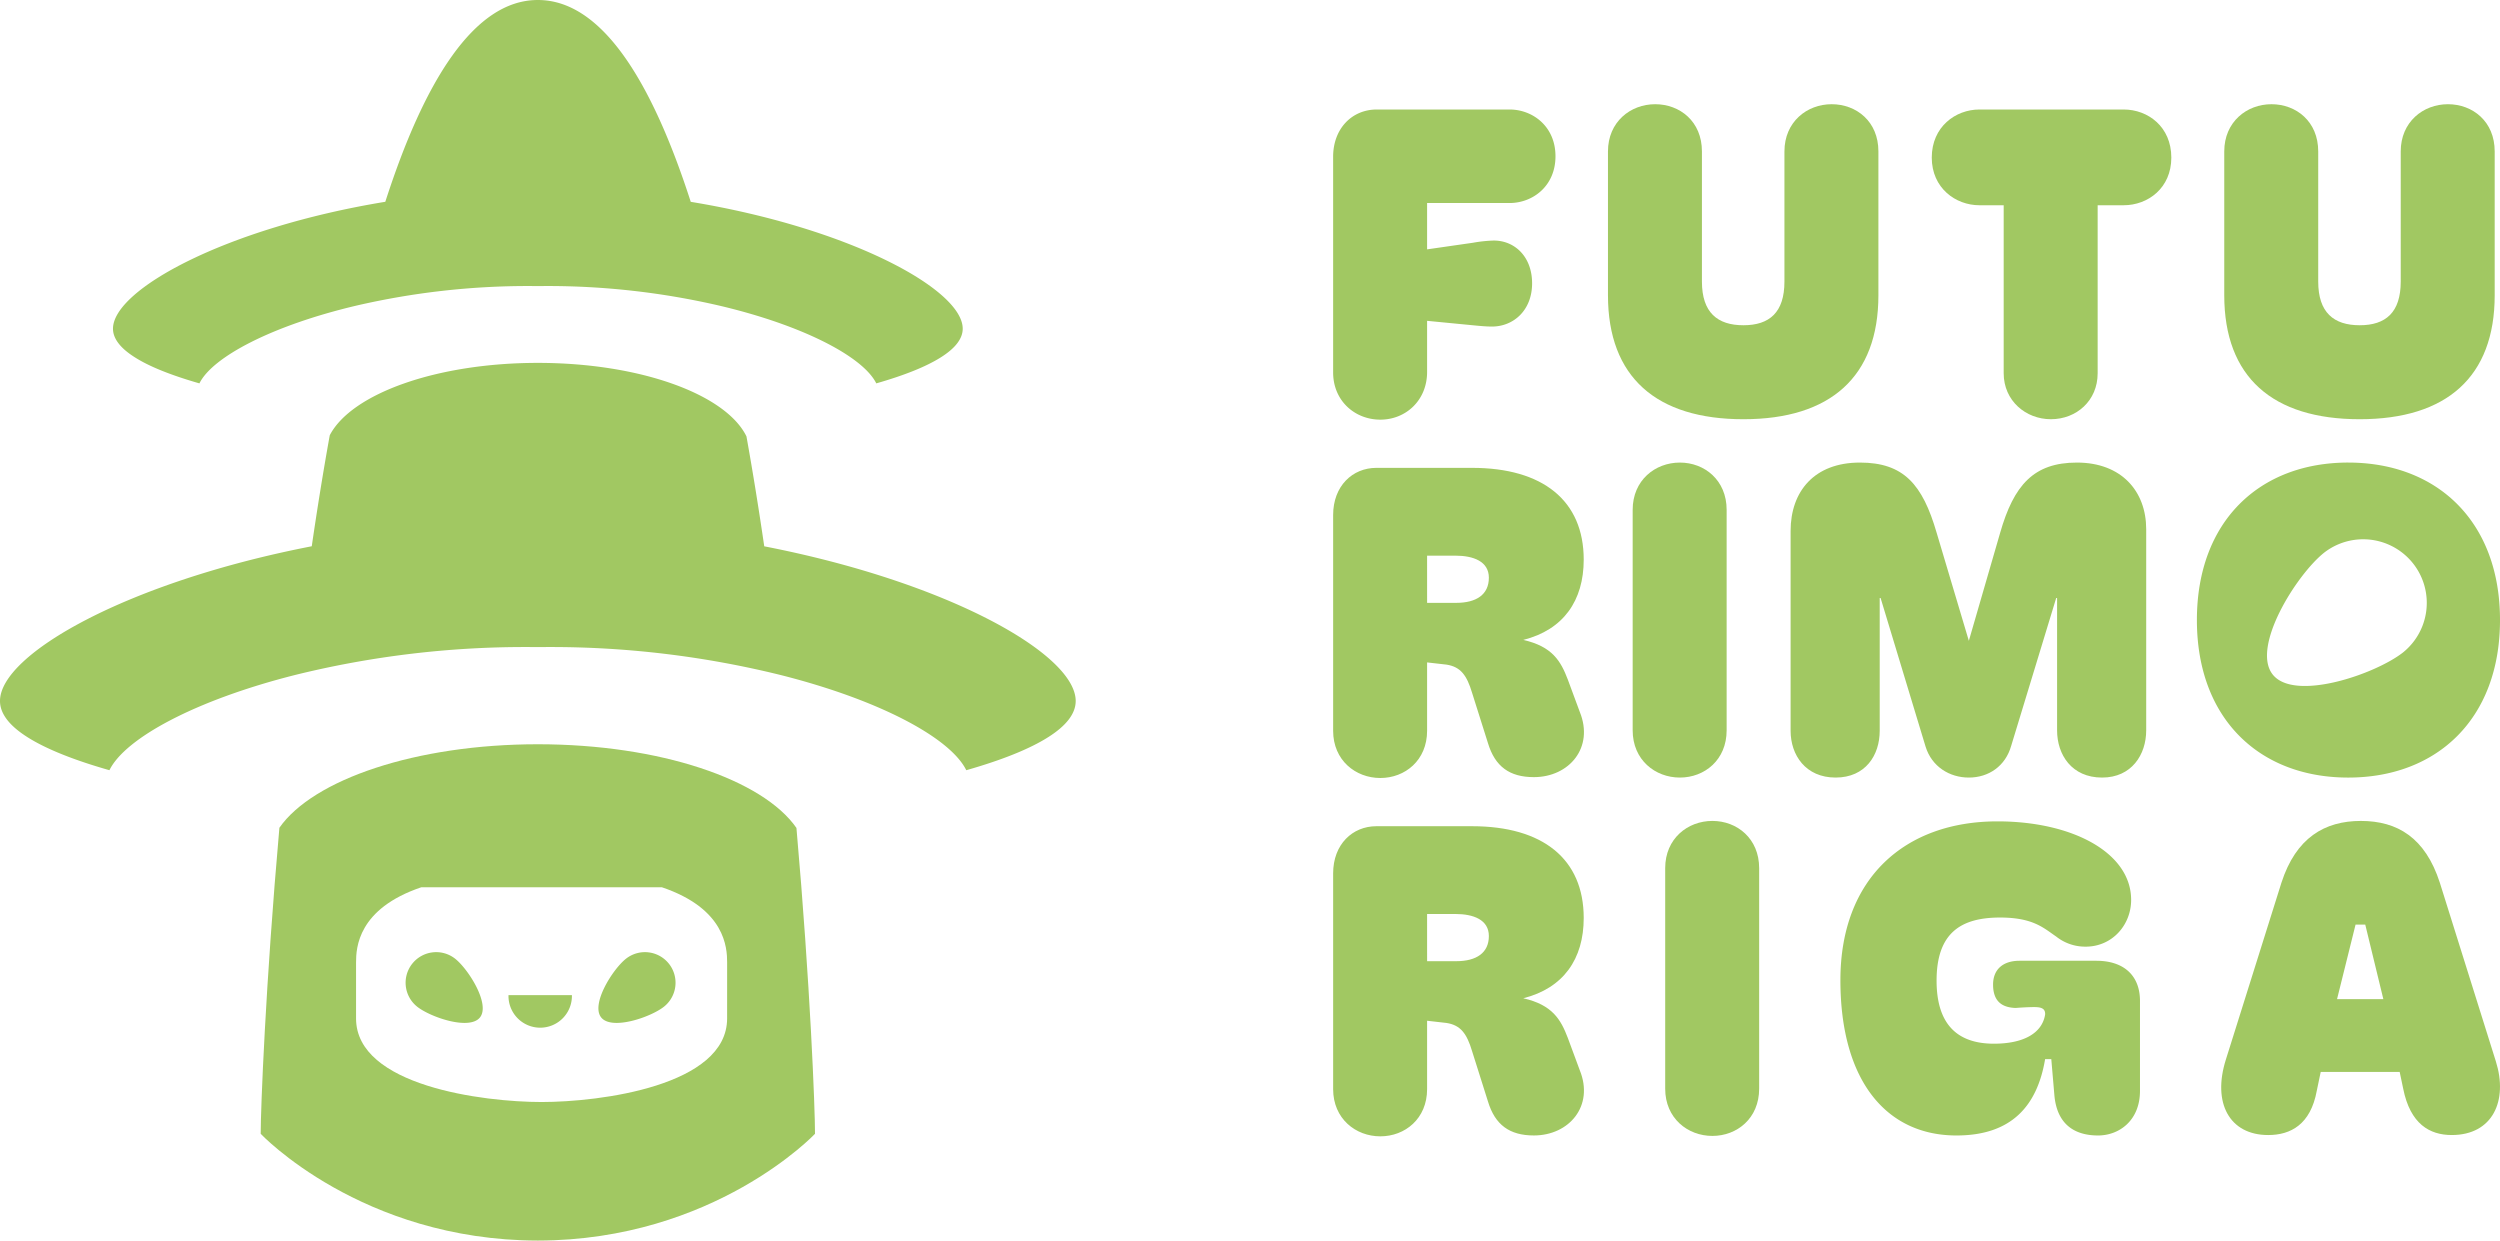 <?xml version="1.0" encoding="UTF-8"?> <svg xmlns="http://www.w3.org/2000/svg" width="381mm" height="189.064mm" viewBox="0 0 1080 535.93"> <title>Futurimo_Logo</title> <g> <path d="M575.913,160.9V67.7c0-12,8-20.392,18.871-20.392h57.367c9.908,0,19.817,7.242,19.817,20.2s-9.909,20.2-19.817,20.2H616.506v20.015l19.823-2.857a62.076,62.076,0,0,1,8.957-.953c9.147,0,16.582,7.051,16.582,18.487,0,11.622-8,18.673-17.343,18.673-2.1,0-4.577-.185-8.387-.569L616.506,138.6v22.106c0,12.2-9.148,20.584-20.2,20.584S575.913,173.1,575.913,160.9" fill="#a1c862"></path> <path d="M694.643,127.547V65.412c0-12.766,9.723-20.392,20.392-20.392s20.2,7.434,20.2,20.392v56.229c0,13.341,6.673,18.865,17.918,18.865s17.726-5.524,17.726-18.865V65.412c0-12.766,9.717-20.392,20.393-20.392s20.2,7.434,20.2,20.392v62.135c0,35.256-20.776,53.557-58.32,53.557S694.643,163,694.643,127.547" fill="#a1c862"></path> <path d="M865.592,161.281V88.667H855.108c-10.292,0-20.584-7.434-20.584-20.584,0-13.341,10.292-20.776,20.584-20.776h62.321c10.484,0,20.584,7.435,20.584,20.776,0,13.15-10.1,20.584-20.584,20.584H906.185v72.614c0,11.819-9.148,19.823-20.2,19.823-10.861,0-20.392-8-20.392-19.823" fill="#a1c862"></path> <path d="M960.879,127.547V65.412c0-12.766,9.723-20.392,20.392-20.392s20.2,7.434,20.2,20.392v56.229c0,13.341,6.674,18.865,17.918,18.865s17.727-5.524,17.727-18.865V65.412c0-12.766,9.717-20.392,20.392-20.392s20.2,7.434,20.2,20.392v62.135c0,35.256-20.776,53.557-58.32,53.557S960.879,163,960.879,127.547" fill="#a1c862"></path> <path d="M575.915,315.709v-93.2c0-12.581,8.381-20.393,18.673-20.393h41.36c30.493,0,48.219,14.1,48.219,39.641,0,17.727-8.764,30.307-26.113,34.686,12.58,2.858,16.2,9.148,19.254,17.158l5.146,13.91c6.284,15.438-4.577,28.21-19.823,28.21-10.484,0-16.774-4.576-19.824-14.677l-6.859-21.728c-2.289-7.626-4.955-11.245-11.053-12.2l-8.387-.953v29.541c0,12.766-9.531,20.392-20.2,20.392s-20.392-7.626-20.392-20.392m40.593-55.271h12.58c8.765,0,14.1-3.624,14.1-10.861,0-7.057-6.674-9.531-14.486-9.531h-12.2Z" fill="#a1c862"></path> <path d="M705.315,315.518V220.224c0-12.767,9.723-20.393,20.393-20.393s20.2,7.626,20.2,20.393v95.294c0,12.766-9.525,20.392-20.2,20.392s-20.393-7.626-20.393-20.392" fill="#a1c862"></path> <path d="M773.542,315.708V229.37c0-17.151,10.292-29.54,29.923-29.54,18.865,0,27.06,9.339,33.159,30.307l13.916,46.692,13.533-46.692c5.907-20.584,14.486-30.307,33.159-30.307,19.248,0,29.924,12.389,29.924,28.779v86.908c0,10.483-6.29,20.392-19.057,20.392-13.155,0-19.44-9.909-19.44-20.392V258.341h-.383l-19.44,63.849c-2.48,8.765-9.723,13.719-18.3,13.719-8.387,0-16.013-4.762-18.679-13.335l-19.44-64.233h-.383v57.367c0,10.484-6.1,20.2-19.056,20.2s-19.44-9.717-19.44-20.2" fill="#a1c862"></path> <path d="M575.915,470.517v-93.2c0-12.58,8.381-20.392,18.673-20.392h41.36c30.493,0,48.219,14.1,48.219,39.64,0,17.727-8.764,30.307-26.113,34.686,12.58,2.858,16.2,9.148,19.254,17.158l5.146,13.91c6.284,15.438-4.577,28.2-19.823,28.2-10.484,0-16.774-4.571-19.824-14.672l-6.859-21.728c-2.289-7.626-4.955-11.245-11.053-12.2l-8.387-.953v29.541c0,12.766-9.531,20.392-20.2,20.392s-20.392-7.626-20.392-20.392m40.593-55.271h12.58c8.765,0,14.1-3.624,14.1-10.861,0-7.057-6.674-9.531-14.486-9.531h-12.2Z" fill="#a1c862"></path> <path d="M719.365,470.326V375.032c0-12.767,9.717-20.393,20.392-20.393s20.2,7.626,20.2,20.393v95.294c0,12.766-9.526,20.392-20.2,20.392s-20.392-7.626-20.392-20.392" fill="#a1c862"></path> <path d="M795.055,423.441c0-44.025,27.827-68.611,67.851-68.611,32.4,0,57.745,13.533,57.745,33.925,0,10.861-8.2,20.2-19.626,20.2a20.184,20.184,0,0,1-12.772-4.379c-5.338-3.625-9.909-8.2-24.2-8.2-16.774,0-27.449,6.476-27.449,27.252,0,18.487,8.579,27.252,24.777,27.252,12.581,0,20.776-4.385,22.112-12.581.192-2.857-2.1-3.235-4.768-3.235-2.283,0-5.716.192-8,.378-4.763-.186-9.717-1.905-9.717-10.1,0-6.476,4.193-10.291,11.43-10.291H905.6c12,0,18.871,6.481,18.871,17.343v38.879c0,12.773-8.962,19.254-18.11,19.254-9.909,0-17.721-4.577-18.865-17.349l-1.336-15.623H883.49c-3.433,20.392-14.677,32.972-38.31,32.972-30.116,0-50.125-23.441-50.125-67.09" fill="#a1c862"></path> <path d="M1078.209,458.508c5.338,16.965-1.336,31.828-19.057,31.828-9.531,0-17.918-4.762-20.967-20.009l-1.522-7.243h-34.117l-1.713,8.2c-2.672,14.485-11.251,19.056-20.968,19.056-16.774,0-24.2-13.91-18.295-32.589l24.01-76.424c6.291-19.44,18.68-26.683,34.309-26.683,15.816,0,27.827,7.243,34.117,26.683Zm-56.415-59.081H1017.6l-8,32.212h20.009Z" fill="#a1c862"></path> <path d="M1014.438,199.828c-38.311,0-65.377,25.352-65.377,68.042s27.066,68.043,65.377,68.043S1080,310.566,1080,267.87s-27.258-68.042-65.562-68.042m23.749,81.97c-11.895,9.415-46.965,21.484-56.379,9.589s10.379-43.259,22.274-52.674a27.475,27.475,0,0,1,34.1,43.085" fill="#a1c862"></path> <path d="M415.892,141.992c0,4.362-3.282,8.474-9.334,12.307-6.43,4.095-15.984,7.882-28.007,11.321-5.593-11.367-31.312-24.993-67.752-33.577a328.833,328.833,0,0,0-74.728-8.48c-1.208,0-2.422.023-3.63.023h-.2c-1.214,0-2.422-.023-3.636-.023A328.83,328.83,0,0,0,154.06,132c-36.533,8.608-62.333,22.239-67.909,33.624-12.04-3.462-21.618-7.226-28.024-11.344-6.035-3.827-9.316-7.945-9.316-12.284,0-16.931,48.835-43.526,117.644-54.823C183.141,35.383,204.678,0,232.354,0c27.763,0,49.34,35.407,66.05,87.192,68.74,11.314,117.488,37.869,117.488,54.8" fill="#a1c862"></path> <path d="M464.7,302.831c0,5.529-4.181,10.745-11.825,15.589-8.126,5.175-20.23,9.972-35.447,14.311-6.761-13.783-36.946-30.185-80.054-41.087a413.308,413.308,0,0,0-100.313-12.127c-1.521,0-3.06,0-4.582.017h-.262c-1.544-.017-3.06-.017-4.6-.017A413.659,413.659,0,0,0,127.437,291.6c-43.155,10.92-73.41,27.345-80.164,41.128C32.038,328.392,19.945,323.6,11.8,318.42,4.159,313.576,0,308.36,0,302.831c0-20.259,55.154-51.414,134.679-66.846,2.358-16.141,4.932-32.212,7.777-47.952,9.311-17.9,46.036-31.266,89.893-31.266,44.258,0,81.227,13.6,90.119,31.748,2.8,15.589,5.35,31.509,7.685,47.493C409.614,251.463,464.7,282.6,464.7,302.831" fill="#a1c862"></path> <path d="M344.069,357.7v-.023c-14.509-20.916-59.028-36.156-111.72-36.156-52.6,0-97.071,15.194-111.65,36.068-6.011,67.921-8.079,121.385-8.079,132.217,0,0,43.4,46,119.729,46.123,76.314-.128,119.735-46.123,119.735-46.123,0-10.815-2.027-64.25-8.015-132.106m-29.953,82.272c0,29.145-54.98,36.1-80.146,36.1s-80.153-6.953-80.153-36.1V415.759c0-6.29.738-23.18,28.222-32.473H285.9c27.484,9.293,28.221,26.183,28.221,32.473Z" fill="#a1c862"></path> <path d="M247.061,429.91a13.7,13.7,0,1,1-27.391,0Z" fill="#a1c862"></path> <path d="M288.979,416.341a13.215,13.215,0,0,1-2.16,18.563c-5.721,4.53-22.588,10.338-27.119,4.612s4.99-20.805,10.716-25.336a13.216,13.216,0,0,1,18.563,2.161" fill="#a1c862"></path> <path d="M178.077,416.341a13.215,13.215,0,0,0,2.16,18.563c5.721,4.53,22.588,10.338,27.119,4.612s-4.99-20.805-10.716-25.336a13.216,13.216,0,0,0-18.563,2.161" fill="#a1c862"></path> </g> </svg> 
